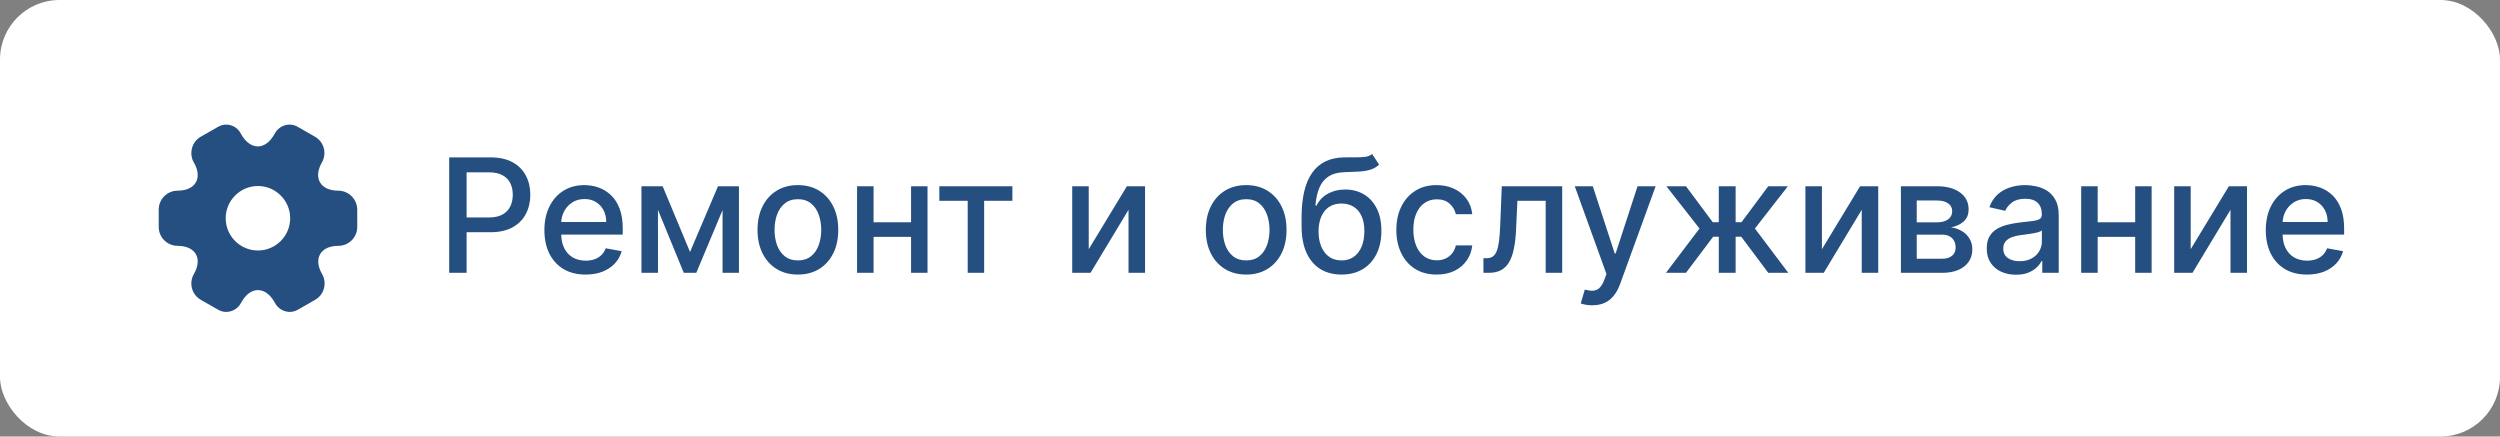 <?xml version="1.0" encoding="UTF-8"?> <svg xmlns="http://www.w3.org/2000/svg" width="252" height="44" viewBox="0 0 252 44" fill="none"><rect x="0" y="0" width="252" height="44" fill="#808080" stroke="none"/><rect width="252" height="44" rx="6" fill="white"></rect><path d="M34.1 19.22C32.29 19.22 31.55 17.94 32.45 16.37C32.97 15.46 32.66 14.3 31.75 13.78L30.02 12.79C29.23 12.32 28.21 12.6 27.74 13.39L27.63 13.58C26.73 15.15 25.25 15.15 24.34 13.58L24.23 13.39C23.78 12.6 22.76 12.32 21.97 12.79L20.24 13.78C19.33 14.3 19.02 15.47 19.54 16.38C20.45 17.94 19.71 19.22 17.9 19.22C16.86 19.22 16 20.07 16 21.12V22.88C16 23.92 16.85 24.78 17.9 24.78C19.71 24.78 20.45 26.06 19.54 27.63C19.02 28.54 19.33 29.7 20.24 30.22L21.97 31.21C22.76 31.68 23.78 31.4 24.25 30.61L24.36 30.42C25.26 28.85 26.74 28.85 27.65 30.42L27.76 30.61C28.23 31.4 29.25 31.68 30.04 31.21L31.77 30.22C32.68 29.7 32.99 28.53 32.47 27.63C31.56 26.06 32.3 24.78 34.11 24.78C35.15 24.78 36.01 23.93 36.01 22.88V21.12C36 20.08 35.15 19.22 34.1 19.22ZM26 25.25C24.21 25.25 22.75 23.79 22.75 22C22.75 20.21 24.21 18.75 26 18.75C27.79 18.75 29.25 20.21 29.25 22C29.25 23.79 27.79 25.25 26 25.25Z" fill="#254F80"></path><path d="M45.278 27.5V15.864H49.426C50.331 15.864 51.081 16.028 51.676 16.358C52.271 16.688 52.716 17.138 53.011 17.71C53.307 18.278 53.455 18.919 53.455 19.631C53.455 20.347 53.305 20.991 53.006 21.562C52.71 22.131 52.263 22.581 51.665 22.915C51.07 23.244 50.322 23.409 49.42 23.409H46.568V21.921H49.261C49.833 21.921 50.297 21.822 50.653 21.625C51.01 21.424 51.271 21.151 51.438 20.807C51.604 20.462 51.688 20.07 51.688 19.631C51.688 19.191 51.604 18.801 51.438 18.46C51.271 18.119 51.008 17.852 50.648 17.659C50.292 17.466 49.822 17.369 49.239 17.369H47.034V27.5H45.278ZM59.028 27.676C58.169 27.676 57.428 27.492 56.807 27.125C56.189 26.754 55.712 26.233 55.375 25.562C55.042 24.888 54.875 24.099 54.875 23.193C54.875 22.299 55.042 21.511 55.375 20.829C55.712 20.148 56.182 19.616 56.784 19.233C57.39 18.85 58.099 18.659 58.909 18.659C59.401 18.659 59.879 18.741 60.341 18.903C60.803 19.066 61.218 19.322 61.585 19.671C61.953 20.019 62.242 20.472 62.455 21.028C62.667 21.581 62.773 22.254 62.773 23.046V23.648H55.835V22.375H61.108C61.108 21.928 61.017 21.532 60.835 21.188C60.653 20.839 60.398 20.564 60.068 20.364C59.742 20.163 59.36 20.062 58.92 20.062C58.443 20.062 58.026 20.18 57.67 20.415C57.318 20.646 57.045 20.949 56.852 21.324C56.663 21.695 56.568 22.099 56.568 22.534V23.528C56.568 24.112 56.67 24.608 56.875 25.017C57.083 25.426 57.373 25.739 57.744 25.954C58.115 26.167 58.549 26.273 59.045 26.273C59.367 26.273 59.661 26.227 59.926 26.136C60.191 26.042 60.42 25.901 60.614 25.716C60.807 25.53 60.955 25.301 61.057 25.028L62.665 25.318C62.536 25.792 62.305 26.206 61.972 26.562C61.642 26.915 61.227 27.189 60.727 27.386C60.231 27.579 59.665 27.676 59.028 27.676ZM69.555 25.398L72.374 18.773H73.84L70.186 27.5H68.925L65.345 18.773H66.794L69.555 25.398ZM66.322 18.773V27.5H64.658V18.773H66.322ZM72.834 27.5V18.773H74.487V27.5H72.834ZM80.428 27.676C79.609 27.676 78.895 27.489 78.285 27.114C77.676 26.739 77.202 26.214 76.865 25.54C76.528 24.866 76.359 24.078 76.359 23.176C76.359 22.271 76.528 21.479 76.865 20.801C77.202 20.123 77.676 19.597 78.285 19.222C78.895 18.847 79.609 18.659 80.428 18.659C81.246 18.659 81.96 18.847 82.57 19.222C83.18 19.597 83.653 20.123 83.99 20.801C84.327 21.479 84.496 22.271 84.496 23.176C84.496 24.078 84.327 24.866 83.99 25.54C83.653 26.214 83.18 26.739 82.57 27.114C81.96 27.489 81.246 27.676 80.428 27.676ZM80.433 26.25C80.963 26.25 81.403 26.11 81.751 25.829C82.1 25.549 82.358 25.176 82.524 24.71C82.695 24.244 82.78 23.731 82.78 23.171C82.78 22.614 82.695 22.102 82.524 21.636C82.358 21.167 82.1 20.79 81.751 20.506C81.403 20.222 80.963 20.079 80.433 20.079C79.899 20.079 79.456 20.222 79.104 20.506C78.755 20.79 78.496 21.167 78.325 21.636C78.159 22.102 78.075 22.614 78.075 23.171C78.075 23.731 78.159 24.244 78.325 24.71C78.496 25.176 78.755 25.549 79.104 25.829C79.456 26.11 79.899 26.25 80.433 26.25ZM92.307 22.403V23.875H87.579V22.403H92.307ZM88.057 18.773V27.5H86.392V18.773H88.057ZM93.494 18.773V27.5H91.835V18.773H93.494ZM94.685 20.239V18.773H102.048V20.239H99.202V27.5H97.543V20.239H94.685ZM109.744 25.119L113.591 18.773H115.42V27.5H113.756V21.148L109.926 27.5H108.08V18.773H109.744V25.119ZM125.615 27.676C124.797 27.676 124.083 27.489 123.473 27.114C122.863 26.739 122.39 26.214 122.053 25.54C121.715 24.866 121.547 24.078 121.547 23.176C121.547 22.271 121.715 21.479 122.053 20.801C122.39 20.123 122.863 19.597 123.473 19.222C124.083 18.847 124.797 18.659 125.615 18.659C126.433 18.659 127.147 18.847 127.757 19.222C128.367 19.597 128.84 20.123 129.178 20.801C129.515 21.479 129.683 22.271 129.683 23.176C129.683 24.078 129.515 24.866 129.178 25.54C128.84 26.214 128.367 26.739 127.757 27.114C127.147 27.489 126.433 27.676 125.615 27.676ZM125.621 26.25C126.151 26.25 126.59 26.11 126.939 25.829C127.287 25.549 127.545 25.176 127.712 24.71C127.882 24.244 127.967 23.731 127.967 23.171C127.967 22.614 127.882 22.102 127.712 21.636C127.545 21.167 127.287 20.79 126.939 20.506C126.59 20.222 126.151 20.079 125.621 20.079C125.087 20.079 124.643 20.222 124.291 20.506C123.943 20.79 123.683 21.167 123.513 21.636C123.346 22.102 123.263 22.614 123.263 23.171C123.263 23.731 123.346 24.244 123.513 24.71C123.683 25.176 123.943 25.549 124.291 25.829C124.643 26.11 125.087 26.25 125.621 26.25ZM138.312 15.523L139.017 16.597C138.756 16.835 138.458 17.006 138.125 17.108C137.795 17.206 137.415 17.269 136.983 17.296C136.551 17.318 136.057 17.339 135.5 17.358C134.871 17.377 134.354 17.513 133.949 17.767C133.544 18.017 133.231 18.388 133.011 18.881C132.795 19.369 132.655 19.983 132.591 20.722H132.699C132.983 20.18 133.377 19.775 133.881 19.506C134.388 19.237 134.958 19.102 135.591 19.102C136.295 19.102 136.922 19.263 137.472 19.585C138.021 19.907 138.453 20.379 138.767 21C139.085 21.617 139.244 22.373 139.244 23.267C139.244 24.172 139.078 24.954 138.744 25.614C138.415 26.273 137.949 26.782 137.347 27.142C136.748 27.498 136.042 27.676 135.227 27.676C134.413 27.676 133.703 27.492 133.097 27.125C132.494 26.754 132.027 26.204 131.693 25.477C131.364 24.75 131.199 23.852 131.199 22.784V21.921C131.199 19.924 131.555 18.422 132.267 17.415C132.979 16.407 134.044 15.89 135.46 15.864C135.919 15.852 136.328 15.85 136.688 15.858C137.047 15.862 137.362 15.845 137.631 15.807C137.903 15.765 138.131 15.671 138.312 15.523ZM135.233 26.25C135.706 26.25 136.114 26.131 136.455 25.892C136.799 25.65 137.064 25.307 137.25 24.864C137.436 24.421 137.528 23.898 137.528 23.296C137.528 22.704 137.436 22.203 137.25 21.79C137.064 21.377 136.799 21.062 136.455 20.847C136.11 20.627 135.697 20.517 135.216 20.517C134.86 20.517 134.542 20.579 134.261 20.704C133.981 20.826 133.741 21.006 133.54 21.244C133.343 21.483 133.189 21.775 133.08 22.119C132.973 22.46 132.917 22.852 132.909 23.296C132.909 24.197 133.116 24.915 133.528 25.449C133.945 25.983 134.513 26.25 135.233 26.25ZM144.818 27.676C143.973 27.676 143.246 27.485 142.636 27.102C142.03 26.716 141.564 26.184 141.239 25.506C140.913 24.828 140.75 24.051 140.75 23.176C140.75 22.29 140.917 21.508 141.25 20.829C141.583 20.148 142.053 19.616 142.659 19.233C143.265 18.85 143.979 18.659 144.801 18.659C145.464 18.659 146.055 18.782 146.574 19.028C147.093 19.271 147.511 19.612 147.83 20.051C148.152 20.491 148.343 21.004 148.403 21.591H146.75C146.659 21.182 146.451 20.829 146.125 20.534C145.803 20.239 145.371 20.091 144.83 20.091C144.356 20.091 143.941 20.216 143.585 20.466C143.233 20.712 142.958 21.064 142.761 21.523C142.564 21.977 142.466 22.515 142.466 23.136C142.466 23.773 142.563 24.322 142.756 24.784C142.949 25.246 143.222 25.604 143.574 25.858C143.93 26.112 144.348 26.239 144.83 26.239C145.152 26.239 145.443 26.18 145.705 26.062C145.97 25.941 146.191 25.769 146.369 25.546C146.551 25.322 146.678 25.053 146.75 24.739H148.403C148.343 25.303 148.159 25.807 147.852 26.25C147.545 26.693 147.134 27.042 146.619 27.296C146.108 27.549 145.508 27.676 144.818 27.676ZM149.533 27.5L149.527 26.028H149.839C150.082 26.028 150.285 25.977 150.447 25.875C150.614 25.769 150.75 25.591 150.857 25.341C150.963 25.091 151.044 24.746 151.101 24.307C151.158 23.864 151.199 23.307 151.226 22.636L151.379 18.773H157.47V27.5H155.805V20.239H152.953L152.817 23.204C152.783 23.924 152.709 24.553 152.595 25.091C152.485 25.629 152.324 26.078 152.112 26.438C151.9 26.794 151.627 27.061 151.294 27.239C150.961 27.413 150.555 27.5 150.078 27.5H149.533ZM160.497 30.773C160.243 30.773 160.012 30.752 159.804 30.71C159.596 30.672 159.44 30.631 159.338 30.585L159.747 29.193C160.058 29.276 160.334 29.312 160.577 29.301C160.819 29.29 161.033 29.199 161.219 29.028C161.408 28.858 161.575 28.579 161.719 28.193L161.929 27.614L158.736 18.773H160.554L162.764 25.546H162.855L165.065 18.773H166.889L163.293 28.665C163.126 29.119 162.914 29.504 162.656 29.818C162.399 30.136 162.092 30.375 161.736 30.534C161.38 30.693 160.967 30.773 160.497 30.773ZM167.929 27.5L171.31 23.034L167.969 18.773H169.946L172.645 22.398H173.253V18.773H174.952V22.398H175.543L178.241 18.773H180.219L176.895 23.034L180.259 27.5H178.241L175.52 23.864H174.952V27.5H173.253V23.864H172.685L169.946 27.5H167.929ZM183.651 25.119L187.497 18.773H189.327V27.5H187.662V21.148L183.832 27.5H181.986V18.773H183.651V25.119ZM191.611 27.5V18.773H195.23C196.215 18.773 196.995 18.983 197.571 19.403C198.147 19.82 198.435 20.386 198.435 21.102C198.435 21.614 198.272 22.019 197.946 22.318C197.62 22.617 197.188 22.818 196.651 22.921C197.041 22.966 197.399 23.083 197.724 23.273C198.05 23.458 198.312 23.708 198.509 24.023C198.709 24.337 198.81 24.712 198.81 25.148C198.81 25.61 198.69 26.019 198.452 26.375C198.213 26.727 197.866 27.004 197.412 27.204C196.961 27.401 196.418 27.5 195.781 27.5H191.611ZM193.207 26.079H195.781C196.202 26.079 196.531 25.979 196.77 25.778C197.009 25.578 197.128 25.305 197.128 24.96C197.128 24.555 197.009 24.237 196.77 24.006C196.531 23.771 196.202 23.653 195.781 23.653H193.207V26.079ZM193.207 22.409H195.247C195.565 22.409 195.838 22.364 196.065 22.273C196.296 22.182 196.473 22.053 196.594 21.886C196.719 21.716 196.781 21.515 196.781 21.284C196.781 20.947 196.643 20.684 196.366 20.494C196.09 20.305 195.711 20.21 195.23 20.21H193.207V22.409ZM203.213 27.693C202.66 27.693 202.16 27.591 201.713 27.386C201.266 27.178 200.912 26.877 200.651 26.483C200.393 26.089 200.264 25.606 200.264 25.034C200.264 24.542 200.359 24.136 200.548 23.818C200.738 23.5 200.993 23.248 201.315 23.062C201.637 22.877 201.997 22.737 202.395 22.642C202.793 22.547 203.198 22.475 203.611 22.426C204.134 22.366 204.558 22.316 204.884 22.278C205.209 22.237 205.446 22.171 205.594 22.079C205.741 21.989 205.815 21.841 205.815 21.636V21.597C205.815 21.1 205.675 20.716 205.395 20.443C205.118 20.171 204.705 20.034 204.156 20.034C203.584 20.034 203.134 20.161 202.804 20.415C202.478 20.665 202.253 20.943 202.128 21.25L200.531 20.886C200.721 20.356 200.997 19.928 201.361 19.602C201.728 19.273 202.151 19.034 202.628 18.886C203.105 18.735 203.607 18.659 204.134 18.659C204.482 18.659 204.851 18.701 205.241 18.784C205.635 18.864 206.003 19.011 206.344 19.227C206.688 19.443 206.971 19.752 207.19 20.153C207.41 20.551 207.52 21.068 207.52 21.704V27.5H205.861V26.307H205.793C205.683 26.526 205.518 26.742 205.298 26.954C205.079 27.167 204.796 27.343 204.452 27.483C204.107 27.623 203.694 27.693 203.213 27.693ZM203.582 26.329C204.052 26.329 204.454 26.237 204.787 26.051C205.124 25.866 205.38 25.623 205.554 25.324C205.732 25.021 205.821 24.697 205.821 24.352V23.227C205.76 23.288 205.643 23.345 205.469 23.398C205.298 23.447 205.103 23.491 204.884 23.528C204.664 23.562 204.45 23.595 204.241 23.625C204.033 23.651 203.859 23.674 203.719 23.693C203.389 23.735 203.088 23.805 202.815 23.903C202.546 24.002 202.33 24.144 202.168 24.329C202.009 24.511 201.929 24.754 201.929 25.057C201.929 25.477 202.084 25.796 202.395 26.011C202.705 26.224 203.101 26.329 203.582 26.329ZM215.697 22.403V23.875H210.97V22.403H215.697ZM211.447 18.773V27.5H209.783V18.773H211.447ZM216.885 18.773V27.5H215.226V18.773H216.885ZM220.822 25.119L224.669 18.773H226.499V27.5H224.834V21.148L221.004 27.5H219.158V18.773H220.822V25.119ZM232.544 27.676C231.684 27.676 230.944 27.492 230.322 27.125C229.705 26.754 229.228 26.233 228.891 25.562C228.557 24.888 228.391 24.099 228.391 23.193C228.391 22.299 228.557 21.511 228.891 20.829C229.228 20.148 229.697 19.616 230.3 19.233C230.906 18.85 231.614 18.659 232.425 18.659C232.917 18.659 233.394 18.741 233.857 18.903C234.319 19.066 234.733 19.322 235.101 19.671C235.468 20.019 235.758 20.472 235.97 21.028C236.182 21.581 236.288 22.254 236.288 23.046V23.648H229.351V22.375H234.624C234.624 21.928 234.533 21.532 234.351 21.188C234.169 20.839 233.913 20.564 233.584 20.364C233.258 20.163 232.875 20.062 232.436 20.062C231.959 20.062 231.542 20.18 231.186 20.415C230.834 20.646 230.561 20.949 230.368 21.324C230.179 21.695 230.084 22.099 230.084 22.534V23.528C230.084 24.112 230.186 24.608 230.391 25.017C230.599 25.426 230.889 25.739 231.26 25.954C231.631 26.167 232.065 26.273 232.561 26.273C232.883 26.273 233.177 26.227 233.442 26.136C233.707 26.042 233.936 25.901 234.129 25.716C234.322 25.53 234.47 25.301 234.572 25.028L236.18 25.318C236.052 25.792 235.821 26.206 235.487 26.562C235.158 26.915 234.743 27.189 234.243 27.386C233.747 27.579 233.18 27.676 232.544 27.676Z" fill="#254F80"></path></svg> 